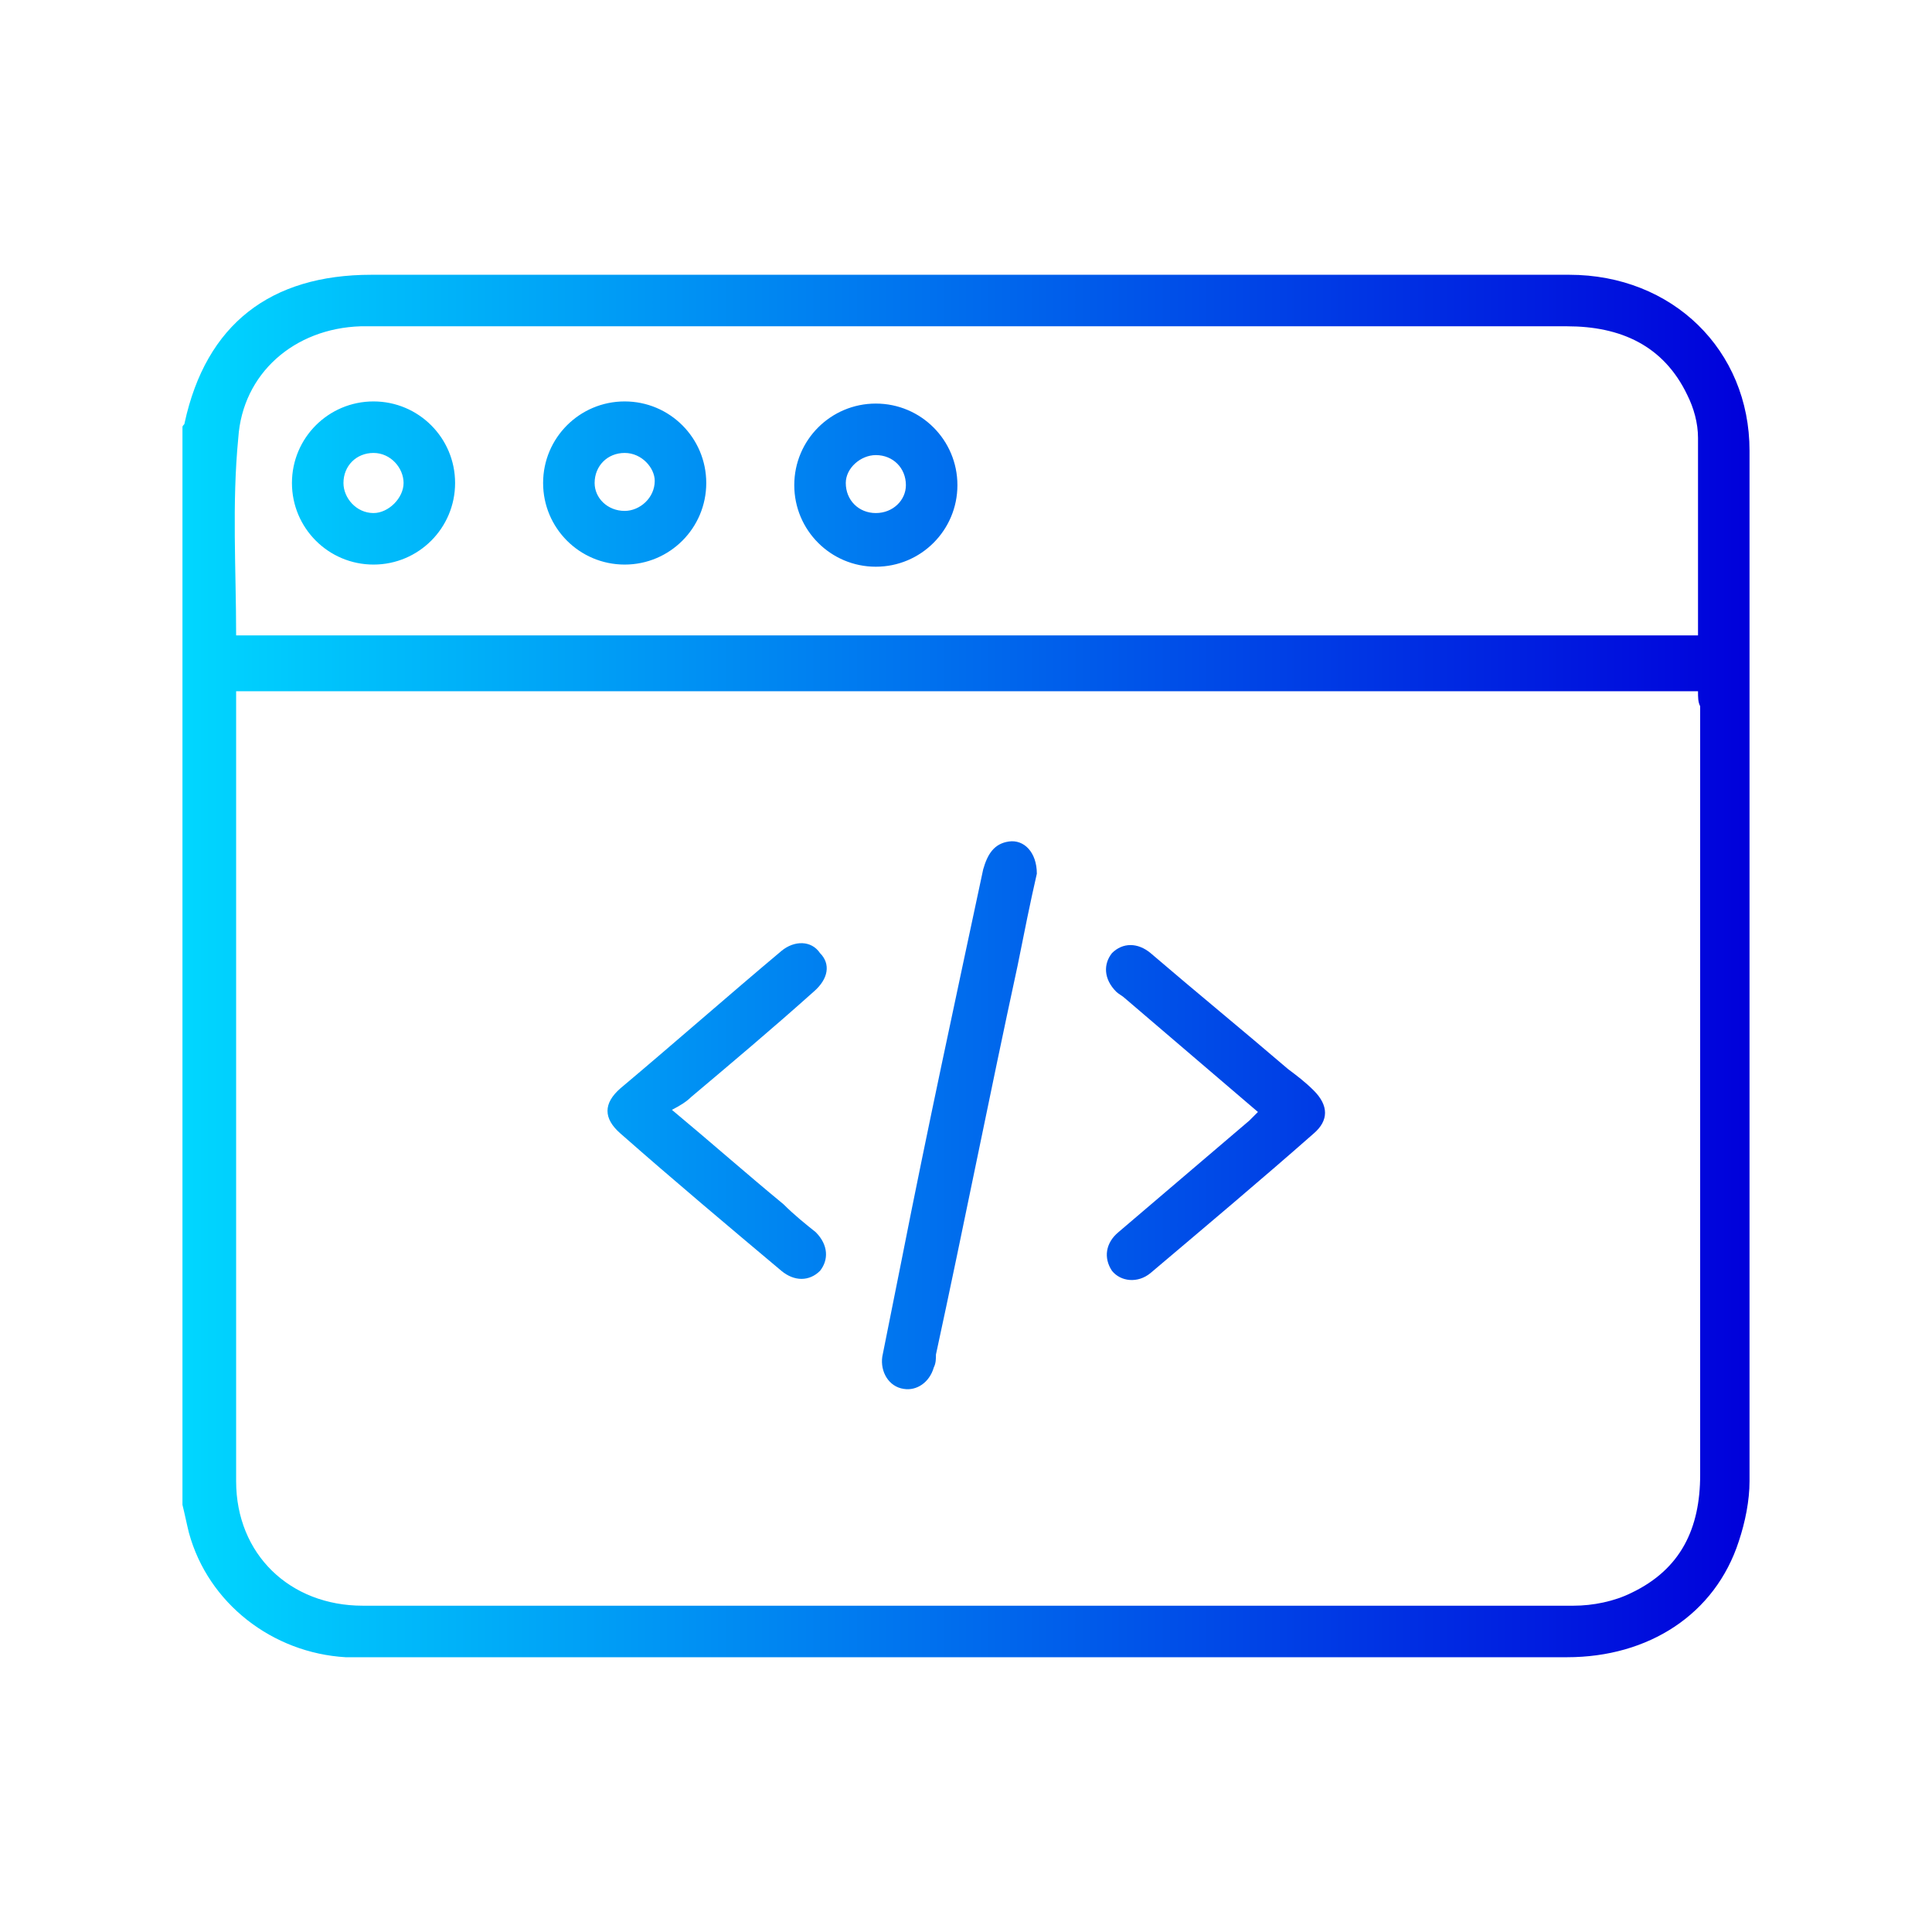 <?xml version="1.0" encoding="utf-8"?>
<!-- Generator: Adobe Illustrator 27.9.0, SVG Export Plug-In . SVG Version: 6.00 Build 0)  -->
<svg version="1.1" id="Capa_1" xmlns="http://www.w3.org/2000/svg" xmlns:xlink="http://www.w3.org/1999/xlink" x="0px" y="0px"
	 viewBox="0 0 90 90" style="enable-background:new 0 0 90 90;" xml:space="preserve">
<style type="text/css">
	.st0{fill:none;}
	.st1{fill:url(#SVGID_1_);}
</style>
<g>
	<rect class="st0" width="90" height="90"/>
</g>
<linearGradient id="SVGID_1_" gradientUnits="userSpaceOnUse" x1="8.508" y1="45" x2="81.492" y2="45">
	<stop  offset="0" style="stop-color:#00D7FF"/>
	<stop  offset="1" style="stop-color:#0000DB"/>
</linearGradient>
<path class="st1" d="M8.5,70.1c0-16.7,0-33.4,0-50.2c0-0.1,0.1-0.1,0.1-0.2c1-4.6,4-6.9,8.7-6.9c5.7,0,11.4,0,17.2,0
	c12.9,0,25.7,0,38.6,0c4.8,0,8.4,3.5,8.4,8.2c0,16,0,32,0,48c0,0.9-0.2,1.9-0.5,2.8c-1.1,3.4-4.2,5.4-8,5.4c-18.7,0-37.4,0-56.1,0
	c-0.3,0-0.5,0-0.8,0c-3.4-0.2-6.4-2.5-7.3-5.8C8.7,71,8.6,70.5,8.5,70.1z M79.1,32.2c-22.8,0-45.4,0-68.1,0c0,0.2,0,0.3,0,0.5
	c0,12.1,0,24.2,0,36.3c0,3.4,2.5,5.8,5.9,5.8c18.8,0,37.6,0,56.4,0c0.9,0,1.9-0.2,2.7-0.6c2.3-1.1,3.2-3,3.2-5.5
	c0-11.9,0-23.8,0-35.8C79.1,32.7,79.1,32.5,79.1,32.2z M11,29.6c22.7,0,45.4,0,68.1,0c0-3.1,0-6.2,0-9.2c0-0.7-0.2-1.4-0.5-2
	c-1.1-2.3-3.1-3.2-5.6-3.2c-18.6,0-37.2,0-55.8,0c-0.1,0-0.3,0-0.4,0c-3.1,0.1-5.5,2.2-5.7,5.2C10.8,23.5,11,26.5,11,29.6z M47,39.2
	c-0.7,0.1-1,0.6-1.2,1.3c-1.3,6.1-2.6,12.1-3.8,18.2c-0.3,1.5-0.6,3-0.9,4.5c-0.1,0.7,0.3,1.4,1,1.5c0.6,0.1,1.2-0.3,1.4-1
	c0.1-0.2,0.1-0.4,0.1-0.6c1.3-6,2.5-12.1,3.8-18.1c0.3-1.5,0.6-3,0.9-4.3C48.3,39.7,47.7,39.1,47,39.2z M32.2,51.1
	c1.9-1.6,3.8-3.2,5.7-4.9c0.7-0.6,0.8-1.3,0.3-1.8c-0.4-0.6-1.2-0.6-1.8-0.1c-2.5,2.1-5,4.3-7.5,6.4c-0.8,0.7-0.8,1.4,0,2.1
	c2.5,2.2,5,4.3,7.5,6.4c0.6,0.5,1.3,0.5,1.8,0c0.4-0.5,0.4-1.2-0.2-1.8c-0.5-0.4-1-0.8-1.5-1.3c-1.7-1.4-3.4-2.9-5.2-4.4
	C31.7,51.5,32,51.3,32.2,51.1z M58.2,52.2c-2,1.7-4.1,3.5-6.1,5.2c-0.6,0.5-0.7,1.2-0.3,1.8c0.4,0.5,1.2,0.6,1.8,0.1
	c2.6-2.2,5.1-4.3,7.6-6.5c0.7-0.6,0.7-1.3,0-2c-0.4-0.4-0.8-0.7-1.2-1c-2.1-1.8-4.3-3.6-6.4-5.4c-0.6-0.5-1.3-0.5-1.8,0
	c-0.4,0.5-0.4,1.2,0.2,1.8c0.1,0.1,0.3,0.2,0.4,0.3c2.1,1.8,4.1,3.5,6.2,5.3C58.4,52,58.3,52.1,58.2,52.2z M13.6,22.5
	c0-2.1,1.7-3.8,3.8-3.8c2.1,0,3.8,1.7,3.8,3.8c0,2.1-1.7,3.8-3.8,3.8C15.3,26.3,13.6,24.6,13.6,22.5z M18.8,22.5
	c0-0.7-0.6-1.4-1.4-1.4c-0.8,0-1.4,0.6-1.4,1.4c0,0.7,0.6,1.4,1.4,1.4C18.1,23.9,18.8,23.2,18.8,22.5z M44.6,22.6
	c0,2.1-1.7,3.8-3.8,3.8c-2.1,0-3.8-1.7-3.8-3.8c0-2.1,1.7-3.8,3.8-3.8C42.9,18.8,44.6,20.5,44.6,22.6z M40.8,21.2
	c-0.7,0-1.4,0.6-1.4,1.3c0,0.8,0.6,1.4,1.4,1.4c0.8,0,1.4-0.6,1.4-1.3C42.2,21.8,41.6,21.2,40.8,21.2z M25.3,22.5
	c0-2.1,1.7-3.8,3.8-3.8c2.1,0,3.8,1.7,3.8,3.8c0,2.1-1.7,3.8-3.8,3.8C27,26.3,25.3,24.6,25.3,22.5z M29.1,21.1
	c-0.8,0-1.4,0.6-1.4,1.4c0,0.7,0.6,1.3,1.4,1.3c0.7,0,1.4-0.6,1.4-1.4C30.5,21.8,29.9,21.1,29.1,21.1z"/>
</svg>
